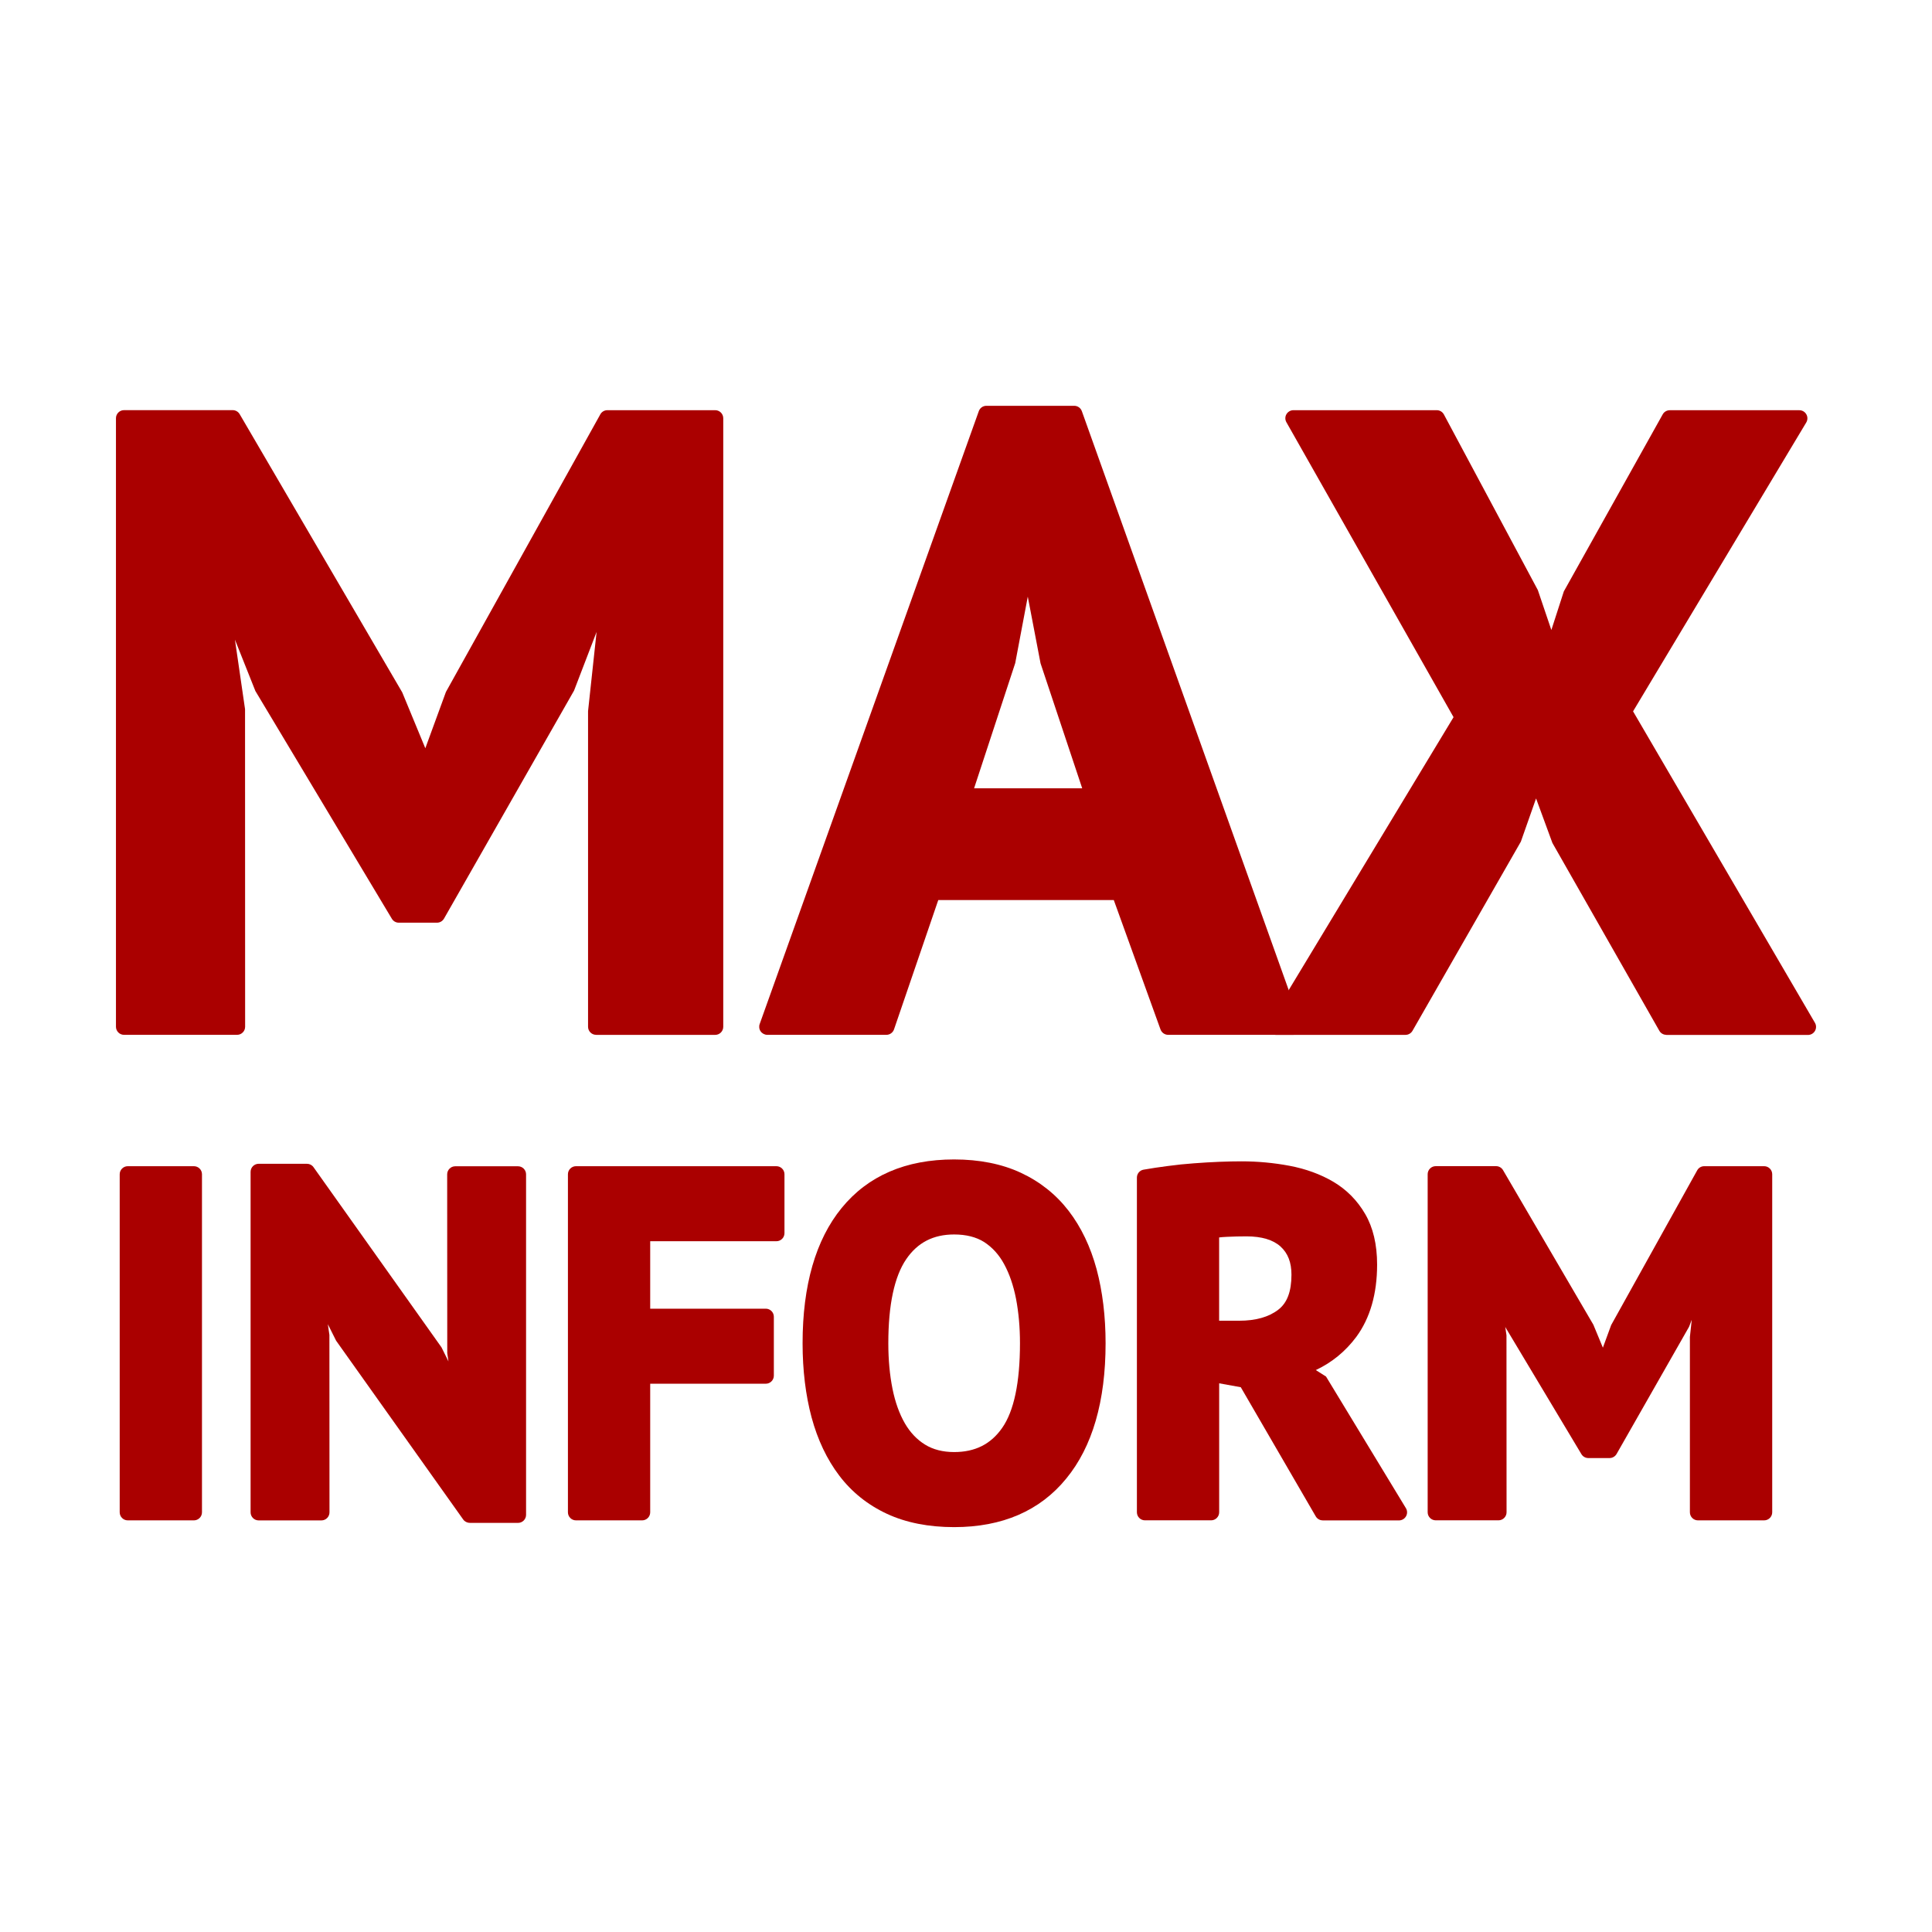 <?xml version="1.0" encoding="iso-8859-1"?>
<!-- Generator: Adobe Illustrator 29.0.1, SVG Export Plug-In . SVG Version: 9.03 Build 54978)  -->
<svg version="1.1" id="Layer_1" xmlns="http://www.w3.org/2000/svg" xmlns:xlink="http://www.w3.org/1999/xlink" x="0px" y="0px"
	 viewBox="0 0 48 48" style="enable-background:new 0 0 48 48;" xml:space="preserve">
<g>
	<g>
		<path style="fill:#AA0000;" d="M14.81,25.71c-0.11,0-0.2-0.09-0.2-0.2v-7.841l0.212-1.969l-0.56,1.458
			l-3.231,5.665c-0.036,0.062-0.102,0.101-0.174,0.101H9.907c-0.07,0-0.135-0.037-0.171-0.097l-3.391-5.659
			l-0.508-1.276l0.251,1.727l0.002,7.891c0,0.11-0.09,0.2-0.2,0.2H3.081c-0.11,0-0.2-0.09-0.2-0.2
			V10.39c0-0.11,0.09-0.2,0.2-0.2h2.7c0.071,0,0.137,0.038,0.173,0.099l4.039,6.912l0.574,1.389
			l0.512-1.399l3.836-6.897c0.035-0.064,0.102-0.103,0.175-0.103h2.679c0.11,0,0.2,0.09,0.2,0.2v15.12
			c0,0.11-0.09,0.2-0.2,0.2H14.81z"/>
		<path style="fill:#AA0000;" d="M29.022,25.71c-0.084,0-0.159-0.053-0.189-0.132l-1.161-3.216h-4.361l-1.099,3.212
			c-0.028,0.081-0.104,0.136-0.19,0.136h-2.959c-0.065,0-0.126-0.032-0.164-0.085
			c-0.038-0.054-0.047-0.121-0.025-0.183l5.444-15.227c0.029-0.08,0.103-0.133,0.189-0.133h2.182
			c0.085,0,0.16,0.053,0.189,0.133l5.441,15.227c0.021,0.061,0.013,0.13-0.025,0.183
			c-0.037,0.053-0.098,0.085-0.163,0.085H29.022z M26.887,19.585L25.852,16.48l-0.317-1.657l-0.312,1.652
			l-1.022,3.11H26.887z"/>
		<path style="fill:#AA0000;" d="M41.399,25.71c-0.072,0-0.139-0.039-0.174-0.102l-2.656-4.665l-0.406-1.106
			l-0.378,1.074l-2.692,4.699c-0.036,0.062-0.102,0.101-0.174,0.101H31.7c-0.072,0-0.139-0.039-0.174-0.102
			c-0.036-0.064-0.034-0.141,0.003-0.202l4.584-7.589l-4.153-7.328c-0.035-0.062-0.035-0.138,0.001-0.199
			s0.102-0.1,0.173-0.1h3.562c0.074,0,0.142,0.041,0.177,0.106l2.334,4.363l0.336,0.992l0.31-0.959l2.457-4.399
			c0.035-0.063,0.102-0.102,0.175-0.102h3.219c0.072,0,0.139,0.039,0.174,0.102
			c0.036,0.062,0.035,0.14-0.002,0.202l-4.303,7.177l4.519,7.739c0.036,0.061,0.036,0.138,0.001,0.2
			c-0.036,0.062-0.102,0.101-0.174,0.101H41.399z"/>
	</g>
	<g>
		<path style="fill:#AA0000;" d="M3.174,37.773c-0.11,0-0.2-0.09-0.2-0.2v-8.399
			c0-0.11,0.09-0.2,0.2-0.2h1.644c0.11,0,0.2,0.09,0.2,0.2v8.399c0,0.11-0.09,0.2-0.2,0.2
			H3.174z"/>
		<path style="fill:#AA0000;" d="M11.67,37.834c-0.065,0-0.126-0.031-0.163-0.084l-3.156-4.44l-0.206-0.411
			l0.039,0.267l0.002,4.408c0,0.11-0.09,0.2-0.2,0.2H6.426c-0.11,0-0.2-0.09-0.2-0.2v-8.46
			c0-0.11,0.09-0.2,0.2-0.2h1.2c0.065,0,0.126,0.031,0.163,0.084l3.18,4.477l0.173,0.349l-0.03-0.203
			l-0.002-4.445c0-0.11,0.09-0.2,0.2-0.2h1.56c0.11,0,0.2,0.09,0.2,0.2v8.46
			c0,0.11-0.09,0.2-0.2,0.2H11.67z"/>
		<path style="fill:#AA0000;" d="M14.31,37.773c-0.11,0-0.2-0.09-0.2-0.2v-8.399
			c0-0.11,0.09-0.2,0.2-0.2h4.98c0.11,0,0.2,0.09,0.2,0.2v1.464c0,0.11-0.09,0.2-0.2,0.2
			h-3.136v1.676h2.872c0.11,0,0.2,0.09,0.2,0.2v1.464c0,0.11-0.09,0.2-0.2,0.2h-2.872v3.195
			c0,0.11-0.09,0.2-0.2,0.2H14.31z"/>
		<path style="fill:#AA0000;" d="M23.706,37.941c-0.635,0-1.197-0.111-1.669-0.33c-0.476-0.221-0.875-0.54-1.185-0.949
			c-0.306-0.402-0.538-0.89-0.689-1.449c-0.147-0.549-0.223-1.168-0.223-1.84c0-1.44,0.326-2.571,0.969-3.359
			c0.653-0.802,1.593-1.208,2.795-1.208c0.627,0,1.185,0.111,1.656,0.33c0.476,0.221,0.876,0.539,1.19,0.947
			c0.31,0.403,0.544,0.892,0.695,1.451c0.147,0.551,0.223,1.169,0.223,1.839c0,1.441-0.328,2.572-0.977,3.361
			C25.839,37.535,24.9,37.941,23.706,37.941z M23.706,30.67c-0.519,0-0.909,0.201-1.191,0.614
			c-0.295,0.432-0.445,1.135-0.445,2.089c0,0.408,0.035,0.789,0.104,1.132c0.067,0.332,0.17,0.62,0.307,0.857
			c0.131,0.226,0.299,0.404,0.502,0.529c0.199,0.123,0.442,0.185,0.723,0.185c0.519,0,0.91-0.195,1.192-0.599
			c0.294-0.42,0.443-1.128,0.443-2.106c0-0.391-0.033-0.762-0.098-1.103c-0.065-0.331-0.165-0.623-0.298-0.865
			c-0.126-0.232-0.293-0.415-0.496-0.546C24.252,30.733,24.001,30.67,23.706,30.67z"/>
		<path style="fill:#AA0000;" d="M32.862,37.773c-0.071,0-0.137-0.038-0.173-0.1l-1.862-3.208l-0.537-0.097v3.204
			c0,0.11-0.09,0.2-0.2,0.2h-1.644c-0.11,0-0.2-0.09-0.2-0.2v-8.315
			c0-0.097,0.07-0.181,0.166-0.197c0.185-0.032,0.388-0.064,0.603-0.091c0.215-0.029,0.431-0.052,0.647-0.067
			c0.214-0.016,0.423-0.029,0.624-0.037c0.203-0.008,0.391-0.012,0.56-0.012c0.4,0,0.802,0.037,1.194,0.111
			c0.401,0.076,0.767,0.209,1.085,0.396c0.33,0.195,0.596,0.464,0.791,0.799c0.197,0.336,0.298,0.76,0.298,1.259
			c0,0.728-0.175,1.333-0.519,1.799c-0.266,0.356-0.602,0.633-1.004,0.822l0.254,0.161l1.985,3.271
			c0.037,0.061,0.038,0.139,0.002,0.201c-0.035,0.062-0.102,0.102-0.174,0.102H32.862z M30.786,32.813
			c0.409,0,0.735-0.091,0.97-0.272c0.223-0.169,0.33-0.454,0.33-0.872c0-0.304-0.088-0.532-0.271-0.699
			c-0.185-0.168-0.47-0.253-0.849-0.253c-0.166,0-0.328,0.004-0.488,0.012c-0.076,0.003-0.139,0.009-0.189,0.015
			v2.069H30.786z"/>
		<path style="fill:#AA0000;" d="M42.185,37.773c-0.11,0-0.2-0.09-0.2-0.2v-4.356l0.046-0.428l-0.067,0.175
			l-1.8,3.159c-0.036,0.062-0.102,0.102-0.174,0.102h-0.529c-0.07,0-0.136-0.037-0.172-0.098l-1.883-3.144
			l-0.009-0.023l0.031,0.216l0.002,4.396c0,0.11-0.09,0.2-0.2,0.2h-1.56c-0.11,0-0.2-0.09-0.2-0.2
			v-8.399c0-0.11,0.09-0.2,0.2-0.2h1.5c0.071,0,0.137,0.038,0.173,0.1l2.244,3.84l0.236,0.57
			l0.206-0.562l2.138-3.845c0.035-0.064,0.102-0.102,0.175-0.102h1.488c0.11,0,0.2,0.09,0.2,0.2v8.399
			c0,0.11-0.09,0.2-0.2,0.2H42.185z"/>
	</g>
</g>
<g>
</g>
<g>
</g>
<g>
</g>
<g>
</g>
<g>
</g>
<g>
</g>
</svg>
